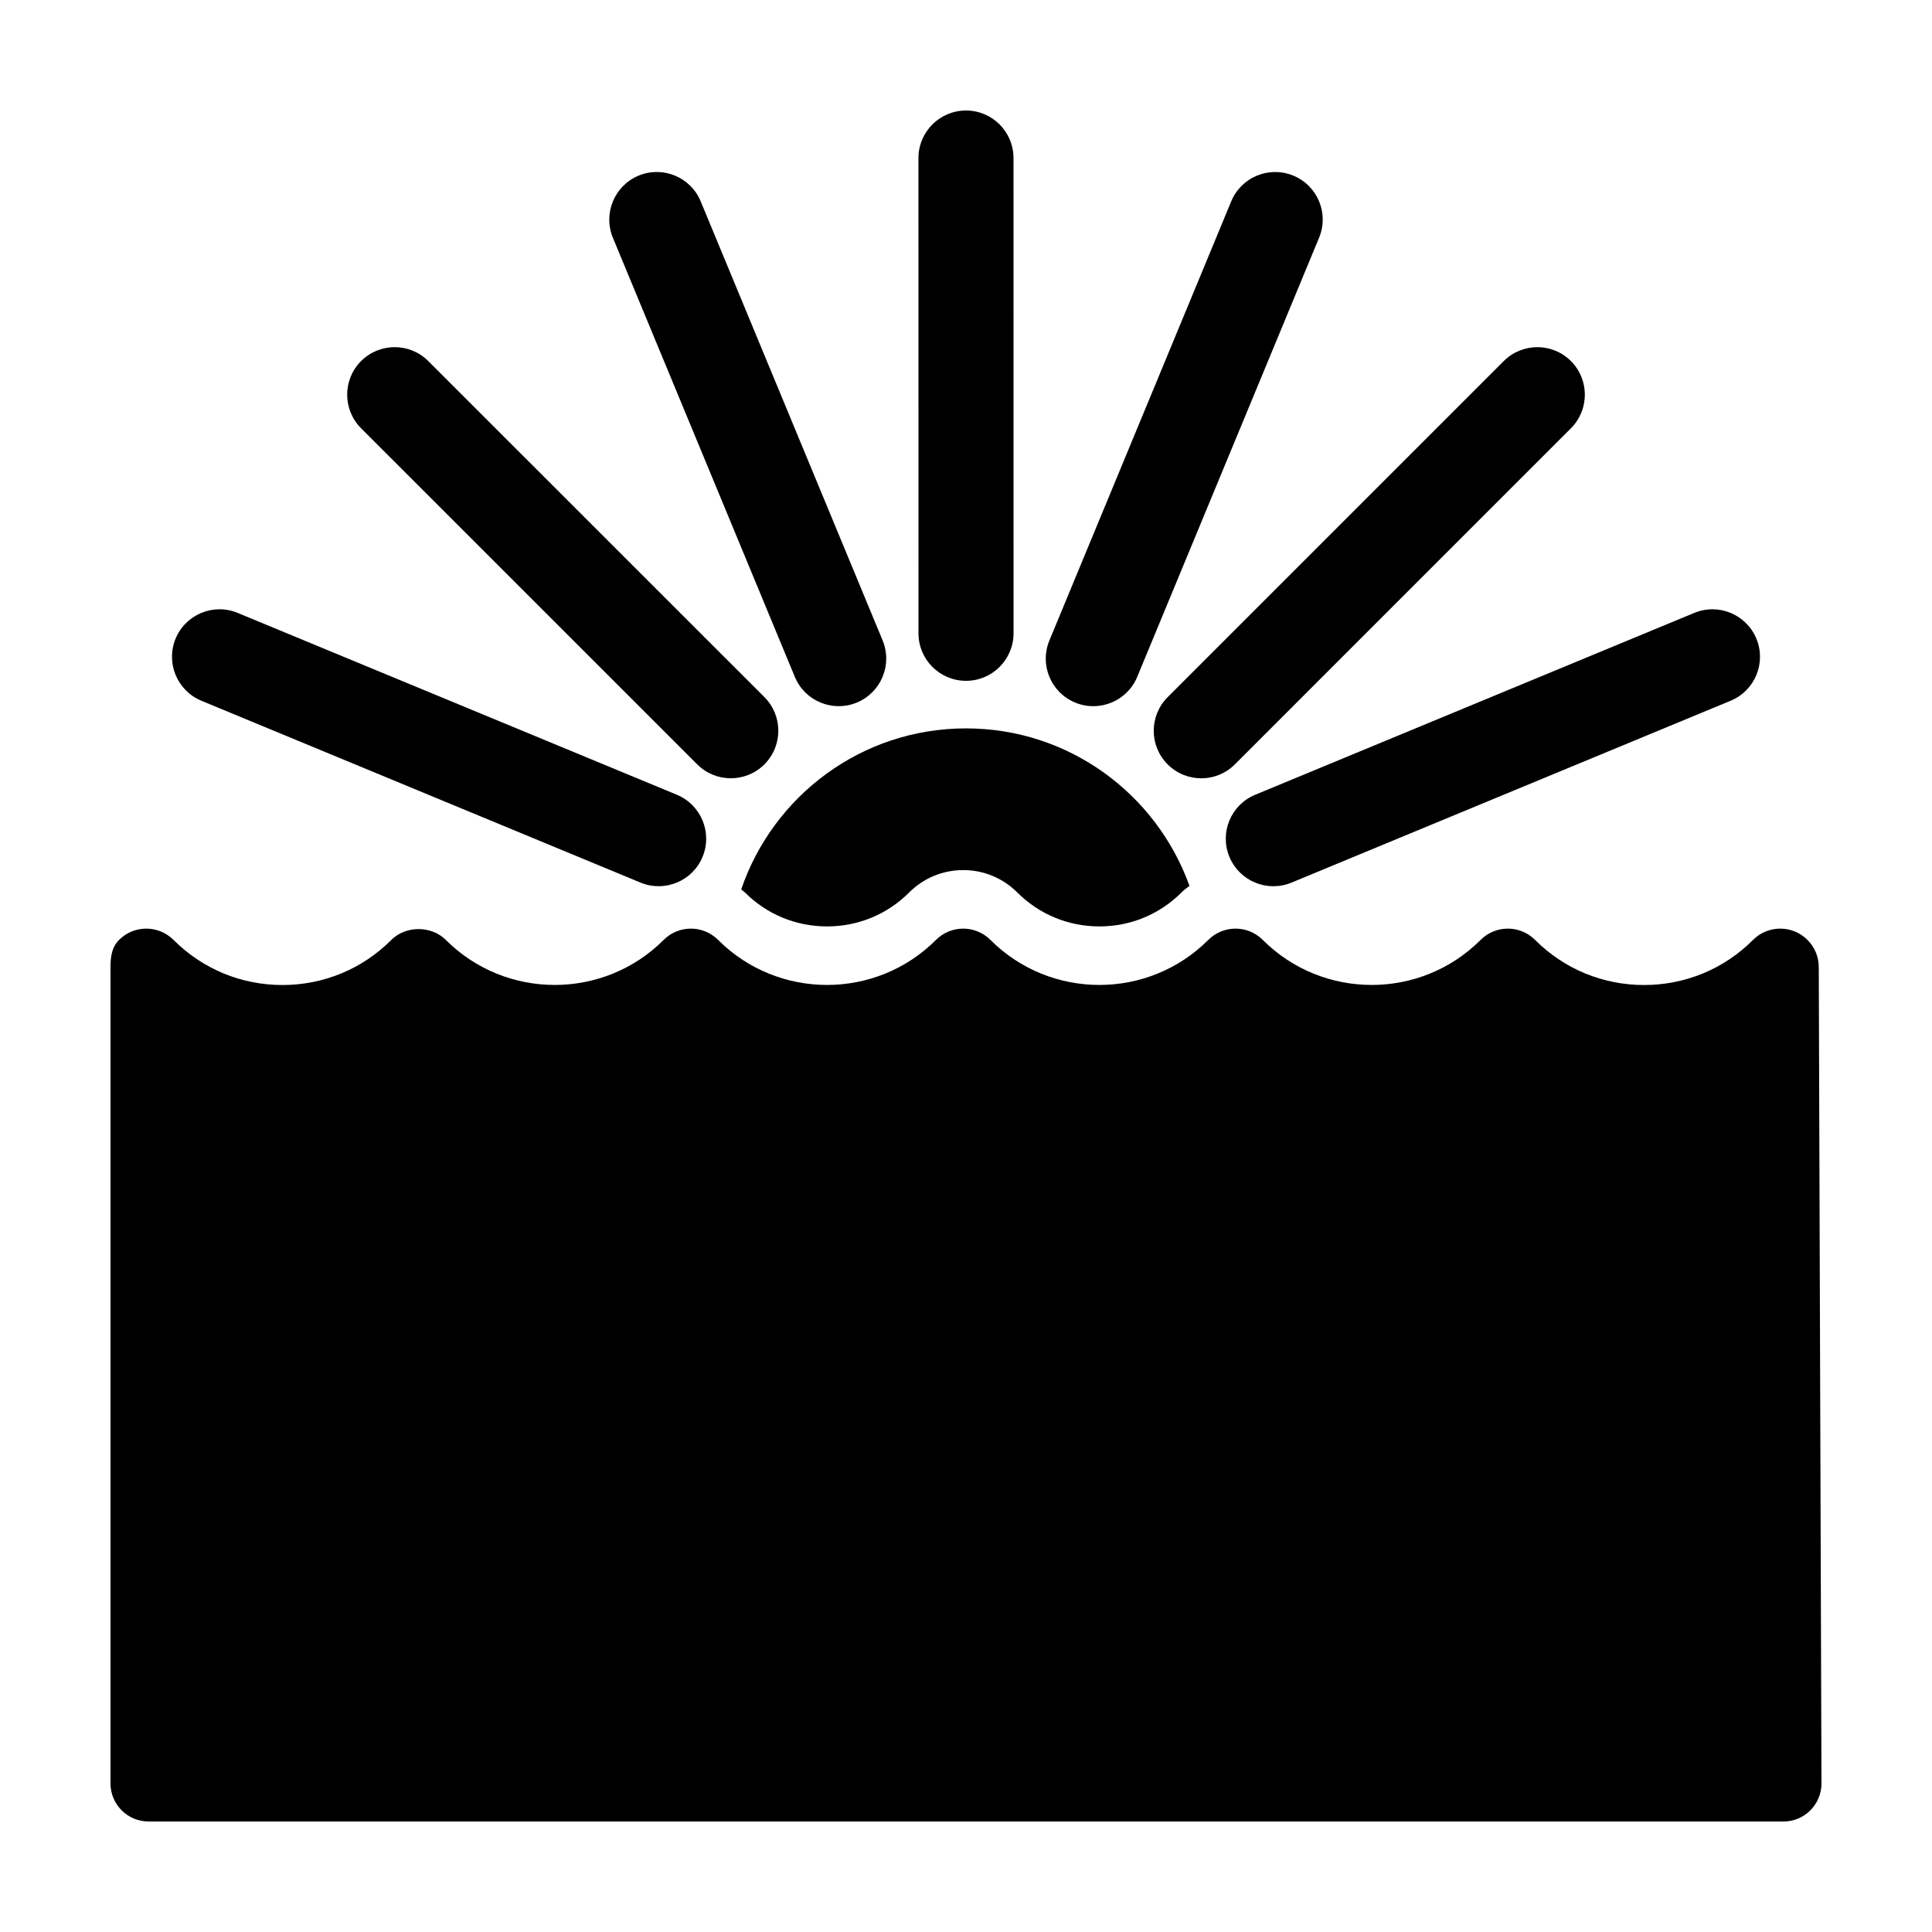 <?xml version="1.0" encoding="UTF-8"?>
<!-- Uploaded to: SVG Repo, www.svgrepo.com, Generator: SVG Repo Mixer Tools -->
<svg fill="#000000" width="800px" height="800px" version="1.1" viewBox="144 144 512 512" xmlns="http://www.w3.org/2000/svg">
 <g>
  <path d="m602.64 329.7-116.37 48.199c-6.422 2.66-13.793-0.387-16.465-6.82-2.66-6.43 0.395-13.793 6.82-16.453l116.37-48.199c6.418-2.66 13.789 0.387 16.465 6.82 2.664 6.43-0.395 13.793-6.82 16.453z"/>
  <path d="m560.31 257.5-89.059 89.07c-4.918 4.918-12.891 4.922-17.809 0-4.918-4.922-4.922-12.891 0-17.816l89.062-89.062c4.922-4.918 12.902-4.922 17.809 0 4.918 4.922 4.918 12.891-0.004 17.809z"/>
  <path d="m493.57 207-48.191 116.37c-2.656 6.422-10.027 9.48-16.461 6.816-6.43-2.66-9.48-10.031-6.816-16.453l48.184-116.37c2.656-6.422 10.027-9.477 16.473-6.816 6.43 2.668 9.484 10.031 6.812 16.457z"/>
  <path d="m412.59 185.88 0.012 125.95c-0.004 6.953-5.637 12.594-12.602 12.594-6.957 0-12.602-5.637-12.59-12.594l-0.012-125.95c0.012-6.953 5.644-12.594 12.605-12.594 6.957 0.004 12.586 5.641 12.586 12.594z"/>
  <path d="m329.69 197.36 48.215 116.36c2.648 6.422-0.395 13.789-6.82 16.461-6.422 2.66-13.801-0.387-16.453-6.82l-48.211-116.36c-2.648-6.43 0.398-13.793 6.828-16.465 6.426-2.656 13.785 0.398 16.441 6.824z"/>
  <path d="m257.5 239.69 89.078 89.055c4.906 4.922 4.918 12.891-0.004 17.816-4.922 4.922-12.902 4.922-17.809-0.004l-89.074-89.059c-4.914-4.926-4.914-12.902 0.012-17.824 4.914-4.906 12.883-4.902 17.797 0.016z"/>
  <path d="m206.99 306.43 116.38 48.184c6.414 2.672 9.477 10.031 6.816 16.465-2.66 6.422-10.035 9.48-16.461 6.812l-116.37-48.191c-6.418-2.672-9.477-10.035-6.816-16.473 2.672-6.414 10.035-9.461 16.453-6.797z"/>
  <path d="m363.18 389.51c8.227 0 15.949-3.188 21.746-8.984 3.824-3.828 8.922-5.945 14.34-5.945 5.414 0 10.508 2.109 14.344 5.945 5.793 5.793 13.523 8.984 21.746 8.984 8.223 0 15.949-3.188 21.738-8.984 0.66-0.66 1.402-1.195 2.133-1.754-8.727-24.316-31.91-41.742-59.227-41.742-27.664 0-51.113 17.863-59.566 42.672 0.328 0.289 0.695 0.52 1.008 0.832 5.789 5.789 13.516 8.977 21.738 8.977z"/>
  <path d="m626.71 616.64c0 5.562-4.516 10.078-10.078 10.078l-433.27-0.004c-5.562 0-10.078-4.516-10.078-10.078l0.004-216.33c0-2.613 0.273-5.223 2.262-7.219 1.988-1.996 4.602-2.992 7.215-2.992s5.223 0.996 7.219 2.992c3.859 3.859 8.348 6.84 13.234 8.871 4.894 2.019 10.176 3.082 15.629 3.082s10.734-1.062 15.629-3.082c4.887-2.023 9.375-5.012 13.234-8.871 1.91-1.914 4.559-2.871 7.215-2.871s5.305 0.957 7.219 2.871c7.961 7.961 18.414 11.934 28.867 11.934 10.453 0 20.906-3.977 28.867-11.934 1.988-1.996 4.606-2.992 7.215-2.992s5.223 0.996 7.215 2.992c7.961 7.961 18.414 11.934 28.867 11.934s20.906-3.977 28.867-11.934c1.988-1.996 4.606-2.992 7.215-2.992s5.223 0.996 7.219 2.992c7.961 7.961 18.41 11.934 28.867 11.934 10.449 0 20.906-3.977 28.863-11.934 1.996-1.996 4.606-2.992 7.219-2.992s5.223 0.996 7.219 2.992c7.957 7.961 18.414 11.934 28.863 11.934 10.461 0 20.906-3.977 28.867-11.934 1.996-1.996 4.606-2.992 7.219-2.992 2.613 0 5.219 0.996 7.219 2.992 3.856 3.859 8.344 6.84 13.234 8.871 4.906 2.019 10.199 3.082 15.648 3.082 5.453 0 10.742-1.062 15.633-3.082 4.891-2.023 9.387-5.012 13.238-8.871 1.996-1.996 4.606-2.992 7.219-2.992 2.609 0 5.219 0.996 7.215 2.992 1.996 1.996 2.992 4.606 2.992 7.219z"/>
 </g>
</svg>